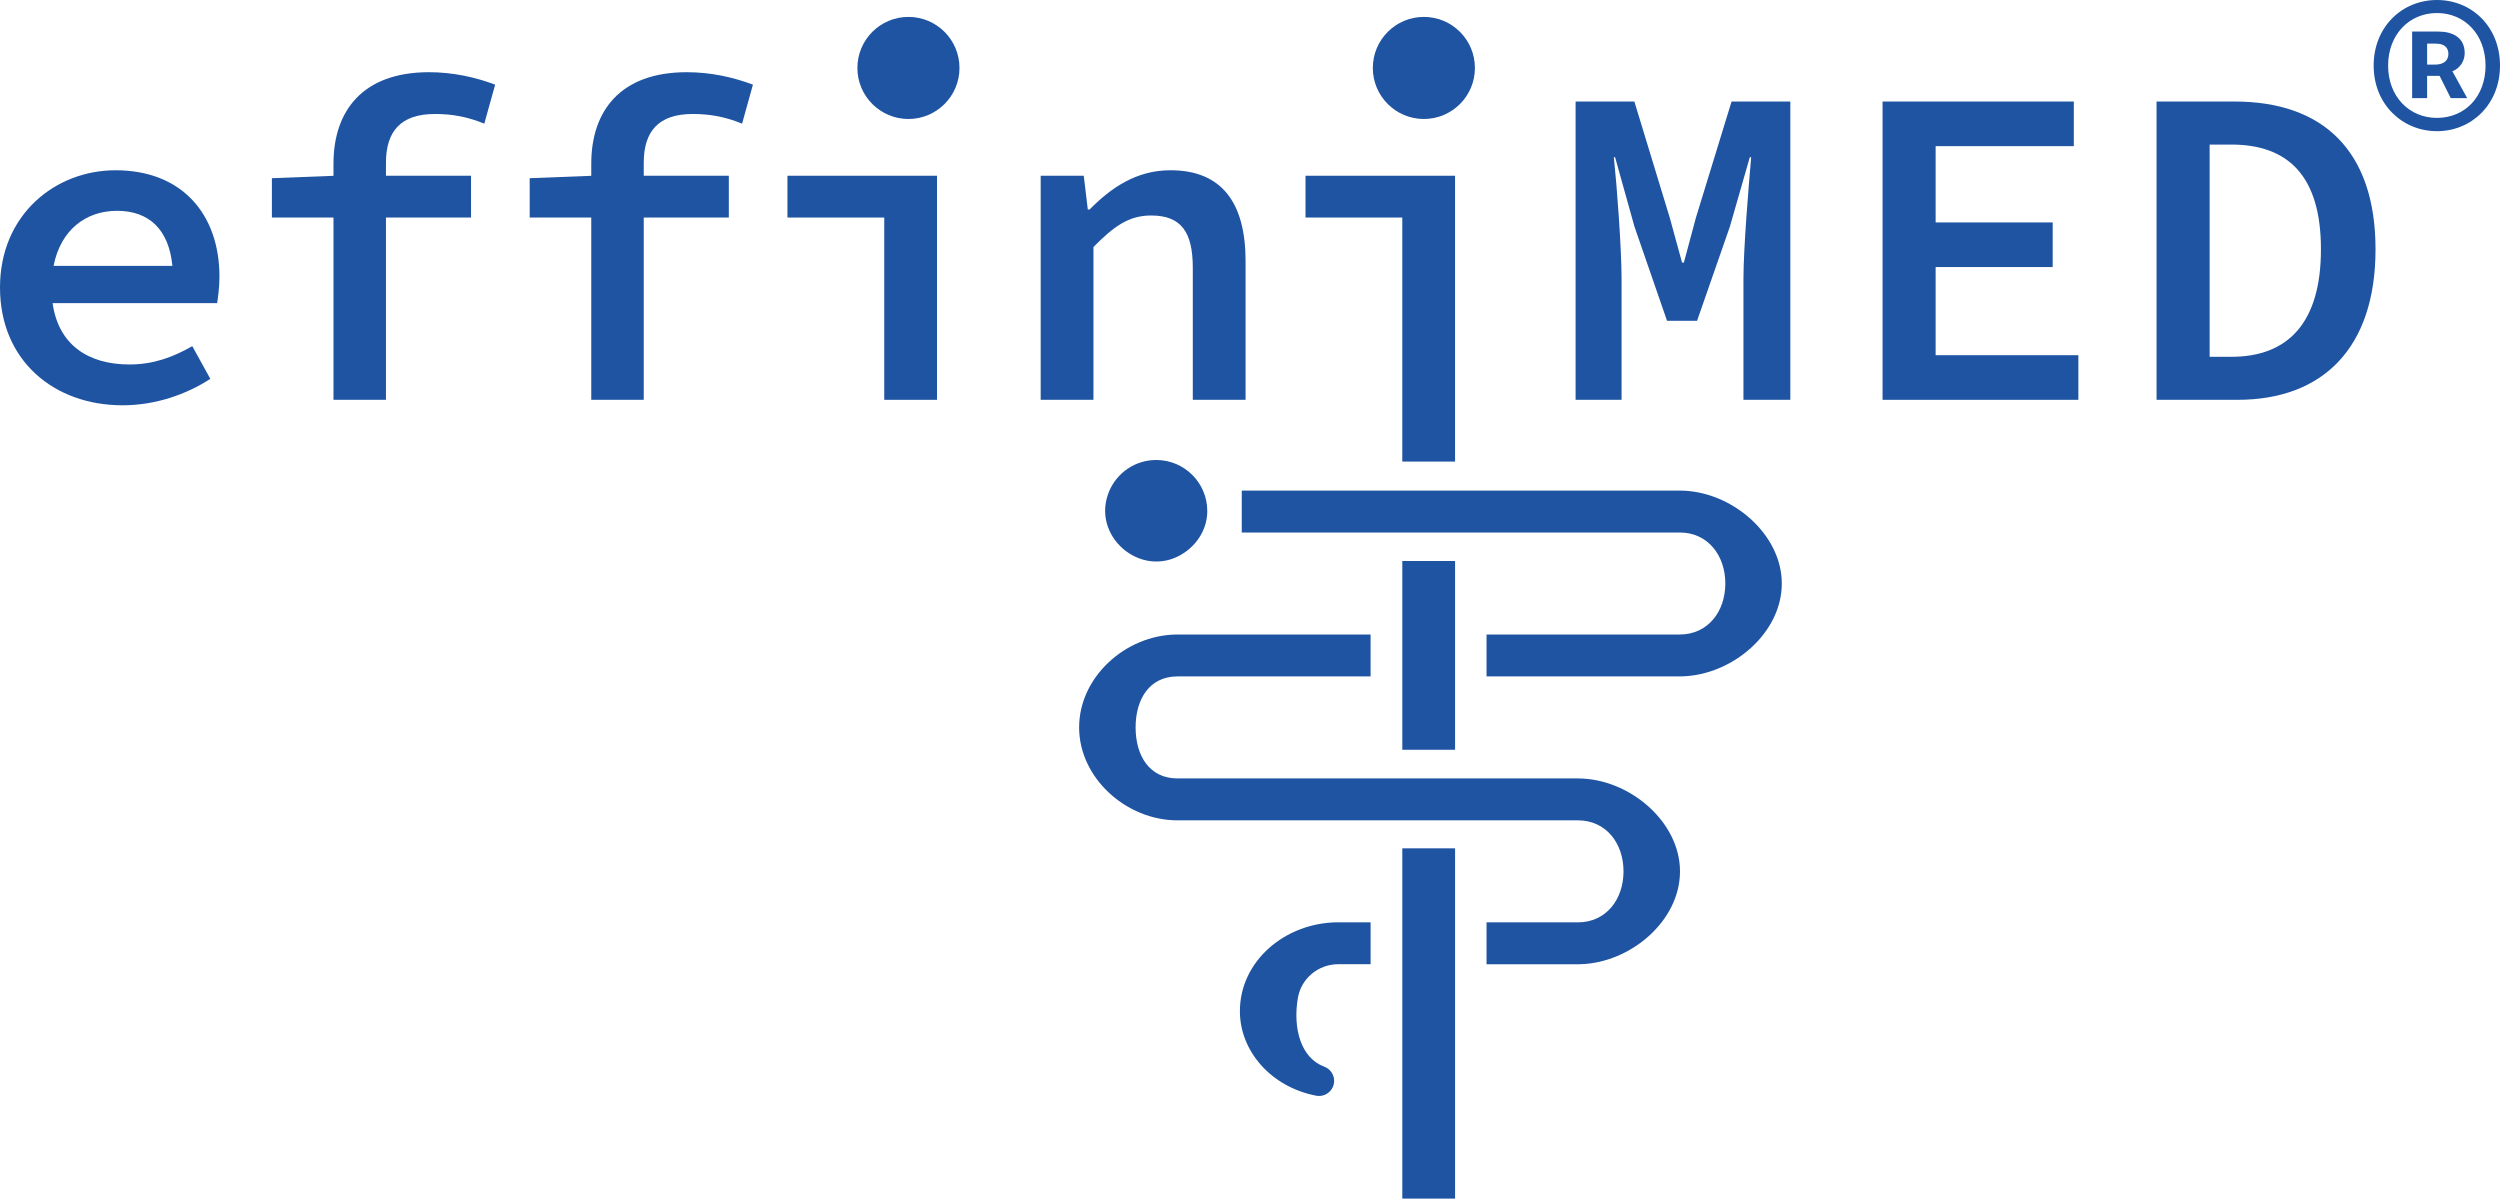 <?xml version="1.0" encoding="UTF-8"?> <svg xmlns="http://www.w3.org/2000/svg" id="blau" viewBox="0 0 1919.11 920.1"><defs><style> .cls-1 { fill: #1e54a2; } </style></defs><path class="cls-1" d="M88.65,130.7C42.61,130.7,0,164.59,0,220.69s41.39,90.43,94.07,90.43c25.26,0,49.03-8.33,67.39-20.31l-13.85-25.08c-15.41,8.78-30.23,14.05-48.24,14.05-31.97,0-54.54-15.28-59-47.08h126.31c.69-4.43,1.78-12.28,1.78-20.34,0-47.59-28.46-81.66-79.81-81.66M89.87,161.83c24.44,0,39.81,14.26,42.46,42.28H41.11c5.45-27.64,24.76-42.28,48.76-42.28"></path><path class="cls-1" d="M255.99,125.56v9.4l-47.27,1.83v30.2h47.27v139.93h40.29v-139.93h65.31v-32.07h-65.31v-10.01c0-24.11,11.36-37.41,37.59-37.41,13.93,0,25.43,2.36,37.9,7.42l8.33-29.94c-15.33-5.75-32.48-9.55-50.83-9.55-50.79,0-73.27,29.6-73.27,70.15"></path><path class="cls-1" d="M453.88,125.56v9.4l-47.27,1.83v30.2h47.27v139.93h40.29v-139.93h65.31v-32.07h-65.31v-10.01c0-24.11,11.36-37.41,37.59-37.41,13.94,0,25.43,2.36,37.9,7.42l8.33-29.94c-15.33-5.75-32.48-9.55-50.83-9.55-50.79,0-73.27,29.6-73.27,70.15"></path><polygon class="cls-1" points="604.48 166.99 678.79 166.99 678.79 306.92 719.29 306.92 719.29 134.91 604.48 134.91 604.48 166.99"></polygon><path class="cls-1" d="M898.47,130.7c-26.23,0-45.59,13.47-62.03,30.09h-1.4l-3.1-25.89h-33.07v172.01h40.51v-117.31c15.75-15.95,27.23-24.18,44.2-24.18,23.16,0,32.06,12.62,32.06,40.21v101.28h40.51v-106.54c0-44.32-17.91-69.68-57.68-69.68"></path><polygon class="cls-1" points="1116.97 354.33 1116.97 134.91 1002.17 134.91 1002.17 166.99 1076.46 166.99 1076.46 354.33 1116.97 354.33"></polygon><path class="cls-1" d="M1301.81,167.26l-9.19,34.3h-1.4l-9.4-34.3-27.21-89.32h-45.11v228.98h35.29v-92.38c0-24.09-3.57-71.67-5.94-93.85h.96l14.85,53.19,25.02,72.36h23.07l25.21-72.36,15.27-53.19h1.05c-1.92,22.19-5.93,69.77-5.93,93.85v92.38h35.99V77.94h-45.11l-27.42,89.32Z"></path><polygon class="cls-1" points="1485.87 205 1575.73 205 1575.73 170.75 1485.87 170.75 1485.87 112.19 1591.95 112.19 1591.95 77.94 1445.13 77.94 1445.13 306.92 1595.45 306.92 1595.45 272.67 1485.87 272.67 1485.87 205"></polygon><path class="cls-1" d="M1715.42,77.94h-59.95v228.98h62.12c65.41,0,105.97-39.64,105.97-115.54s-40.56-113.44-108.14-113.44M1712.94,273.89h-16.73V110.98h16.73c43.7,0,68.72,24.29,68.72,80.41s-25.02,82.5-68.72,82.5"></path><rect class="cls-1" x="1076.47" y="430.65" width="40.51" height="144.9"></rect><rect class="cls-1" x="1076.47" y="651.22" width="40.51" height="268.89"></rect><path class="cls-1" d="M1132.21,52.16c0,21.64-17.54,39.18-39.18,39.18s-39.19-17.54-39.19-39.18,17.54-39.18,39.19-39.18,39.18,17.54,39.18,39.18"></path><path class="cls-1" d="M926.76,392.3c0,13.91-7.92,26.12-19.33,33.07-31.84,19.41-70.61-14.31-55.86-48.56,6.01-13.94,19.87-23.7,36.01-23.7,21.64,0,39.18,17.54,39.18,39.18"></path><path class="cls-1" d="M736.54,52.16c0,21.64-17.54,39.18-39.18,39.18s-39.19-17.54-39.19-39.18,17.54-39.18,39.19-39.18,39.18,17.54,39.18,39.18"></path><path class="cls-1" d="M951.8,776.22c0,30.91,24.16,58.28,58.54,64.88,7.16,1.38,13.81-4.12,13.81-11.41,0-4.91-3.1-9.23-7.7-10.93-17.69-6.52-24.16-29.11-20.14-52.71,2.56-15,15.72-25.88,30.93-25.88h24.89v-32.16h-25.89c-40.08.57-74.44,29.88-74.44,68.2"></path><path class="cls-1" d="M1211.27,597.55h-307.43c-21.59,0-32.1-17.56-32.1-39.15s10.51-39.15,32.1-39.15h148.28v-32.16h-149.3c-38.76.55-74.44,32.54-74.44,71.32s36.14,71.32,75.46,71.32h307.43c21.59,0,35.01,17.56,35.01,39.16s-13.42,39.15-35.01,39.15h-70.14v32.16h71.07l1.1-.03c38.21-1.08,76.34-33.05,76.34-71.28s-39.04-71.32-78.37-71.32"></path><path class="cls-1" d="M1289.42,376.61h-336.18s0,32.16,0,32.16h336.18c21.59,0,35.01,17.56,35.01,39.15s-13.42,39.15-35.01,39.15h-148.29v32.16h149.23l1.1-.03c38.2-1.08,76.33-33.06,76.33-71.29s-39.04-71.32-78.37-71.32"></path><path class="cls-1" d="M1822.12,50.35c0-29.75,21.82-50.35,48.6-50.35s48.39,20.6,48.39,50.35-21.82,50.35-48.39,50.35-48.6-20.6-48.6-50.35ZM1908.01,50.35c0-23.77-15.96-40.35-37.29-40.35s-37.5,16.58-37.5,40.35,16.17,40.15,37.5,40.15,37.29-16.17,37.29-40.15ZM1851.66,24.23h20.15c10.95,0,20.2,4.55,20.2,16.55,0,6-3.57,11.7-9.46,13.92l11.39,20.65h-12.63l-8.55-17.11h-9.6v17.11h-11.5V24.23ZM1869.38,49.59c6.43,0,10.11-3.09,10.11-8.21,0-4.54-2.75-7.9-9.7-7.9h-6.63v16.11h6.22Z"></path></svg> 